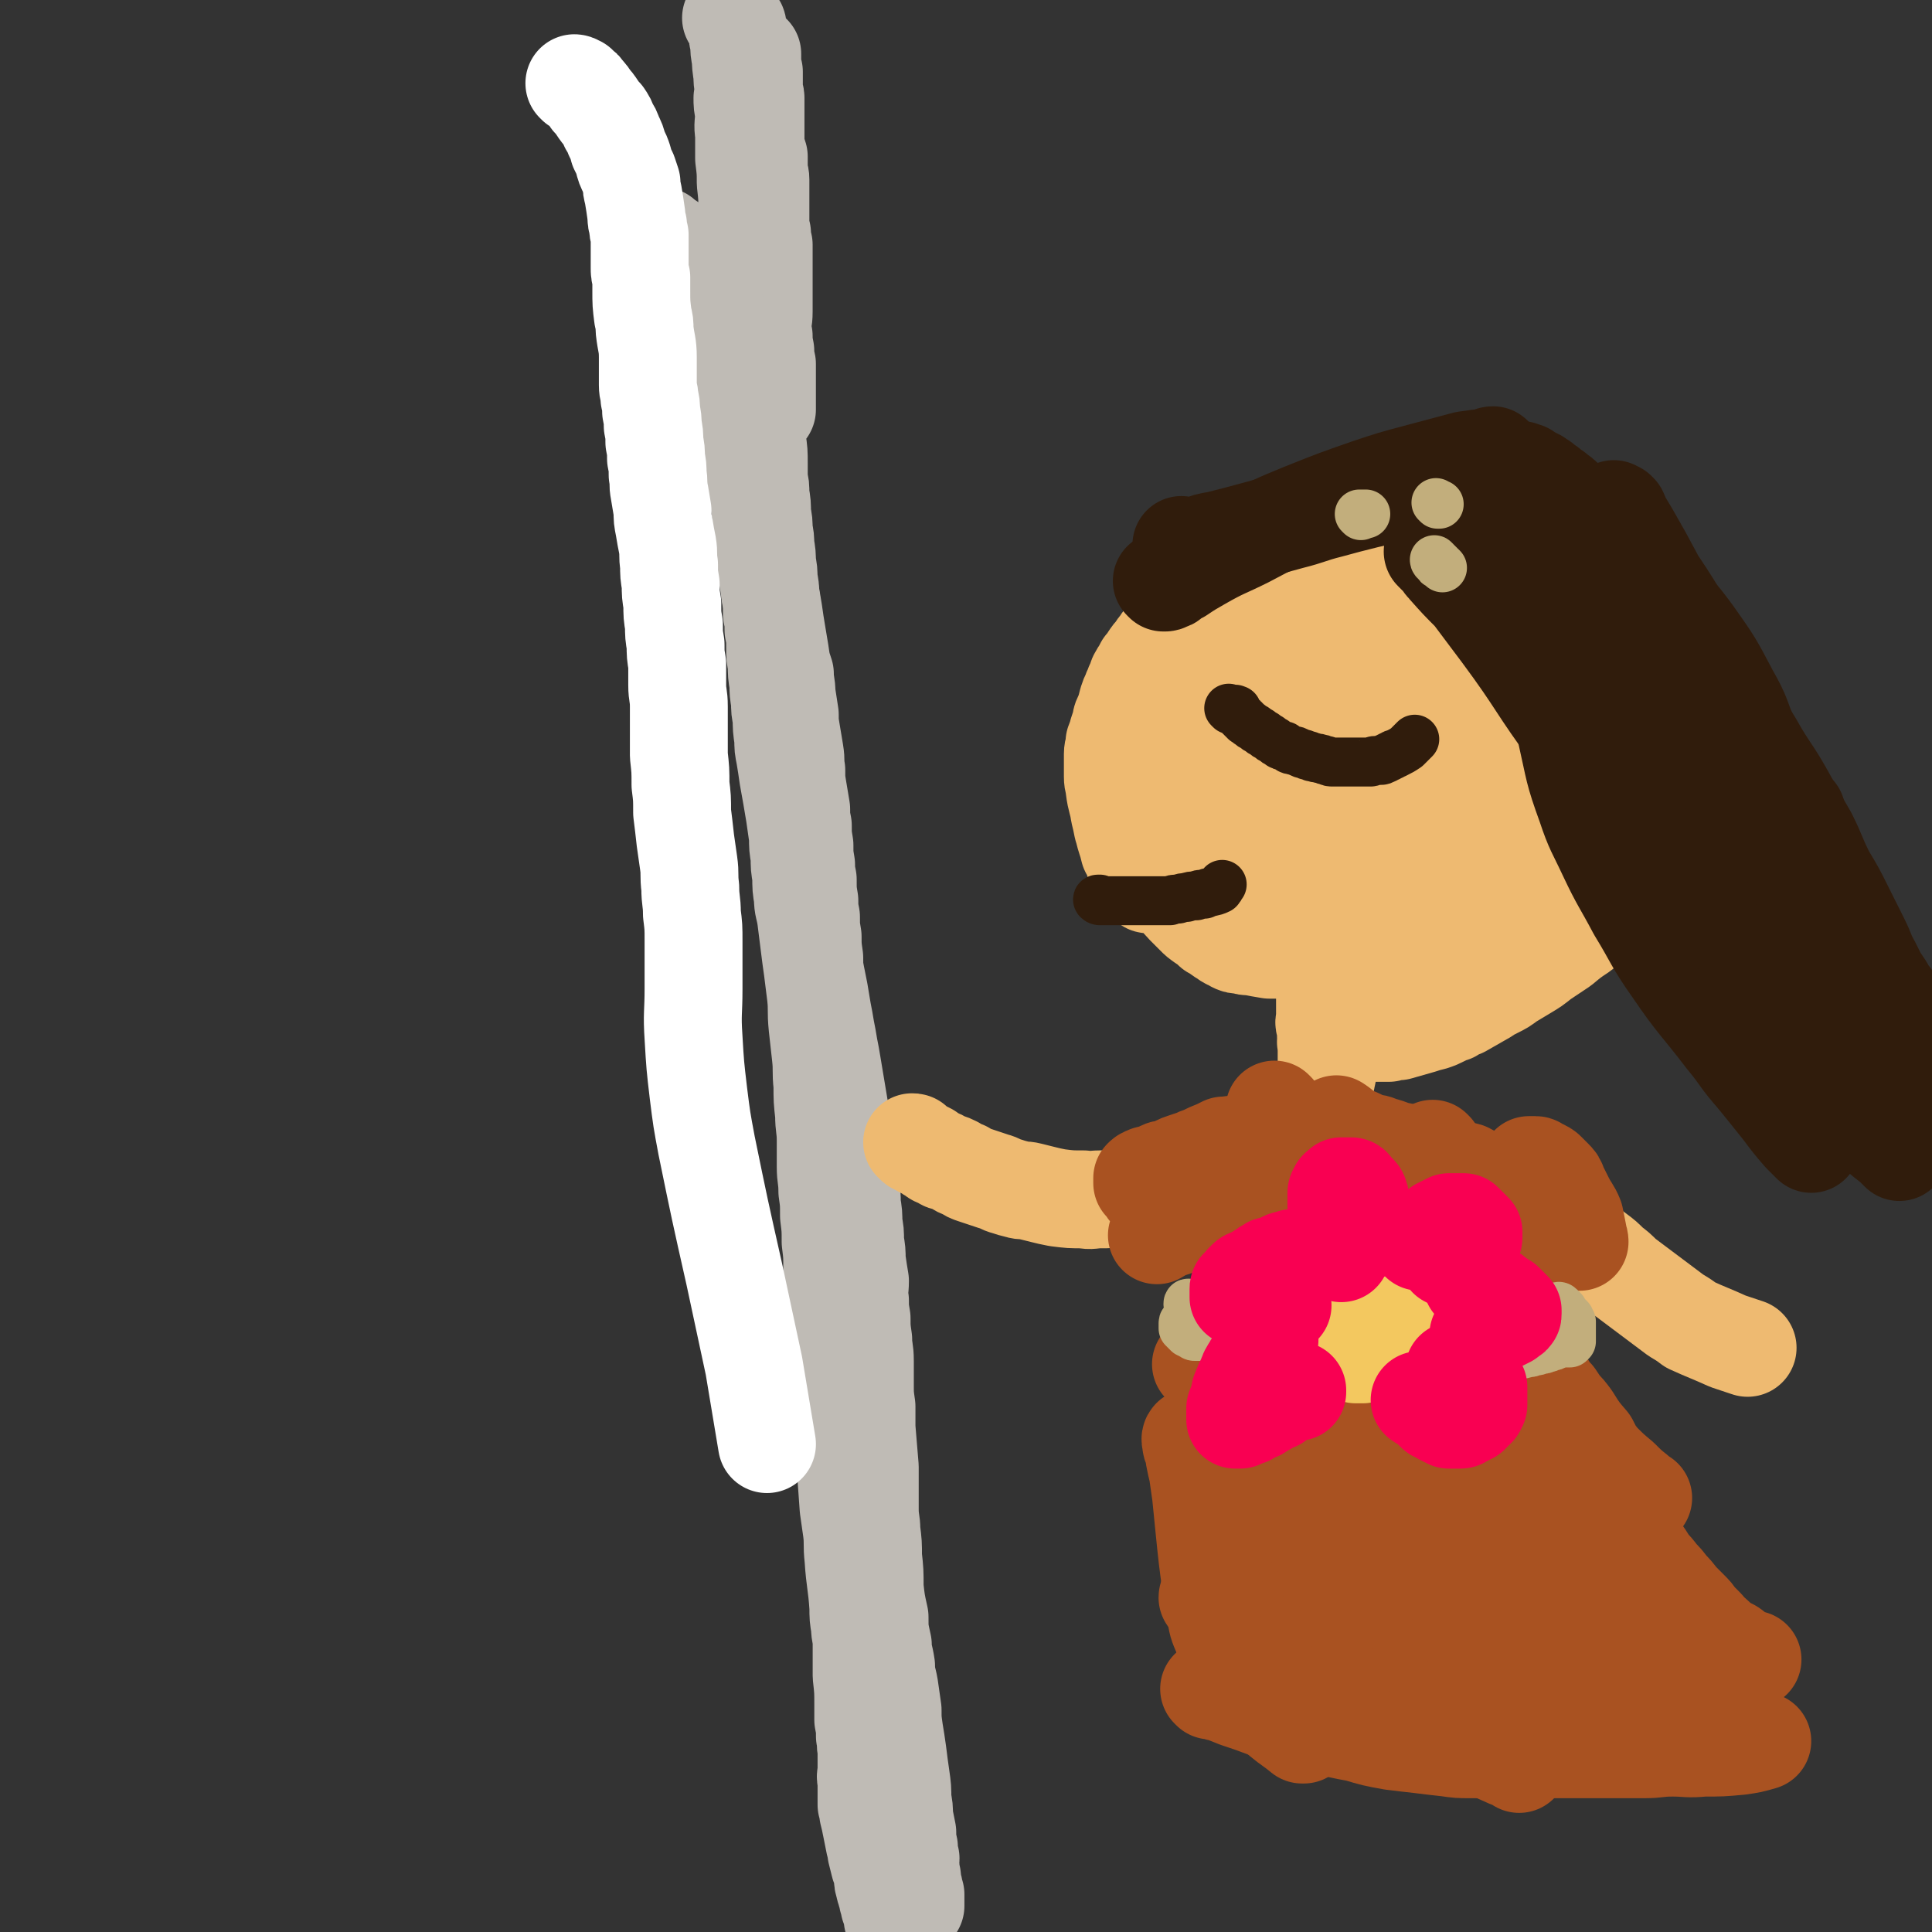 <svg viewBox='0 0 1184 1184' version='1.1' xmlns='http://www.w3.org/2000/svg' xmlns:xlink='http://www.w3.org/1999/xlink'><rect x="0" y="0" width="1184" height="1184" fill="#333333" stroke="none"/><g fill='none' stroke='#BFBBB5' stroke-width='60' stroke-linecap='round' stroke-linejoin='round'><path d='M449,12c0,0 -1,-1 -1,-1 0,0 1,0 2,1 0,0 -1,0 0,1 0,0 0,0 0,1 1,0 1,0 1,0 0,0 0,0 0,0 0,0 0,0 0,1 0,0 1,0 1,1 0,1 0,2 0,3 0,4 0,4 1,7 0,5 0,5 1,10 0,7 1,7 1,13 1,9 2,9 2,17 1,9 1,9 1,17 1,8 1,8 2,16 1,8 1,8 1,16 0,8 0,8 1,15 0,6 0,6 0,12 1,6 1,6 1,12 0,4 0,4 0,9 1,5 0,5 1,10 1,6 1,6 2,13 0,5 0,5 1,10 0,5 0,5 1,10 0,4 0,4 1,9 0,4 0,4 1,8 0,4 0,4 0,7 0,3 0,3 0,7 0,2 0,2 0,5 0,2 0,2 0,3 0,2 0,2 0,3 0,1 0,1 0,1 0,1 0,1 0,1 0,1 0,1 0,1 0,0 0,-1 -1,-2 0,-1 0,-1 -1,-2 0,-1 0,-1 -1,-3 0,-2 0,-2 -1,-4 0,-2 0,-2 0,-5 0,-3 0,-3 0,-7 0,-3 0,-3 0,-7 0,-4 0,-4 0,-8 0,-5 0,-5 1,-10 0,-6 1,-6 1,-12 0,-6 0,-6 0,-12 0,-5 0,-5 0,-11 0,-5 0,-5 0,-10 0,-4 0,-4 0,-8 -1,-4 -1,-4 -1,-7 -1,-4 -1,-4 -1,-8 0,-3 0,-3 0,-7 0,-6 0,-6 0,-12 0,-3 0,-3 0,-6 0,-3 -1,-3 -1,-6 0,-2 0,-2 0,-4 0,-2 0,-2 0,-4 -1,-3 -1,-3 -2,-6 0,-3 0,-3 0,-5 0,-2 0,-2 0,-5 0,-2 0,-2 0,-4 0,-3 0,-3 0,-6 0,-3 0,-3 0,-5 0,-3 0,-3 0,-5 0,-2 -1,-2 -1,-4 0,-2 0,-2 0,-5 0,-2 0,-2 0,-3 0,-2 0,-2 0,-4 -1,-2 -1,-2 -1,-4 -1,-1 0,-1 0,-2 0,-1 0,-1 0,-2 0,-2 0,-2 0,-3 0,0 0,0 0,0 0,0 0,1 0,2 0,0 0,0 0,1 -1,1 -1,1 -1,2 -1,1 -1,1 -1,2 -1,2 0,2 0,3 -1,2 -1,2 -2,3 0,3 0,3 -1,6 0,4 0,4 -1,8 0,4 0,4 1,9 0,7 -1,7 0,13 0,8 0,8 0,15 1,8 1,8 1,15 1,9 1,9 1,17 1,8 1,8 1,16 1,7 1,7 1,14 0,7 1,7 1,15 0,8 0,8 0,17 0,6 0,6 0,13 0,7 0,7 0,14 0,6 -1,6 0,12 0,7 1,7 2,14 0,8 0,8 0,15 0,6 1,6 1,11 1,7 1,7 1,14 0,5 0,5 0,10 1,4 1,4 1,9 1,6 1,6 1,12 1,5 1,5 1,10 1,5 1,5 1,9 1,6 1,6 1,11 1,5 1,5 1,10 1,5 1,5 1,9 1,6 1,6 1,12 1,5 1,5 1,10 1,5 1,5 1,11 0,5 0,5 1,10 0,6 0,6 1,12 0,5 0,5 1,11 0,5 0,5 1,10 0,6 0,6 1,13 0,5 0,5 1,10 1,6 1,6 2,13 2,11 2,11 4,23 1,7 1,7 2,14 0,6 0,6 1,12 0,6 0,6 1,12 0,7 0,7 1,13 0,6 1,6 2,13 1,8 1,8 2,16 1,8 1,8 2,15 1,8 1,8 2,16 1,9 0,9 1,19 1,9 1,9 2,18 1,9 0,9 1,18 0,9 0,9 1,18 0,8 1,8 1,16 0,8 0,8 0,16 0,7 1,7 1,15 1,7 1,7 1,15 1,8 1,8 1,16 1,8 1,8 1,17 1,8 1,8 1,16 1,9 1,9 1,17 1,8 1,8 1,16 1,7 1,7 1,14 1,8 1,8 1,15 1,14 1,14 2,27 1,6 1,6 1,13 1,14 1,14 2,28 1,7 1,7 2,14 1,8 0,8 1,17 1,15 2,15 3,30 0,6 0,6 1,12 0,5 1,5 1,10 0,10 0,10 0,20 1,9 1,9 1,18 0,5 0,5 0,9 1,5 1,5 1,10 1,4 0,4 1,8 0,7 0,7 0,14 0,2 -1,2 0,5 0,5 0,5 0,10 0,3 0,3 0,5 1,3 1,3 1,5 1,4 1,4 2,9 1,5 1,5 2,10 1,2 1,2 1,5 1,4 1,4 2,8 1,2 1,2 1,3 1,2 0,2 1,4 0,3 0,3 1,6 0,2 1,2 1,4 1,2 1,2 1,4 1,2 1,2 1,4 1,2 1,1 1,3 1,3 1,3 1,5 1,3 1,3 1,6 0,2 0,2 1,3 0,1 0,1 0,2 0,1 0,1 0,2 0,1 0,1 0,2 0,1 -1,1 0,1 0,0 0,-1 0,-1 1,0 1,0 2,0 '/><path d='M407,146c-1,-1 -2,-2 -1,-1 0,0 0,0 1,1 1,1 0,1 1,1 1,1 1,0 2,1 1,1 2,1 3,2 2,2 2,2 4,5 3,3 3,3 5,6 3,4 3,4 6,8 3,5 3,5 5,9 2,4 2,5 4,9 2,5 2,5 4,9 2,5 2,5 4,9 1,5 1,5 3,10 1,5 1,5 3,10 1,6 1,6 2,12 1,5 1,5 2,10 1,6 2,6 3,13 1,6 1,6 2,12 1,6 1,6 2,12 1,7 1,7 2,15 1,7 1,7 2,14 1,6 0,7 1,13 1,6 0,6 1,12 1,7 1,7 2,13 1,6 1,6 2,12 1,6 1,6 2,12 1,7 1,7 2,13 1,6 1,6 2,12 1,7 1,7 3,13 0,6 1,6 1,12 1,6 1,7 2,13 0,5 0,5 1,11 1,6 1,6 2,12 1,6 0,6 1,11 0,6 0,6 1,12 1,6 1,6 2,12 0,5 0,5 1,10 0,6 0,6 1,12 0,6 0,6 1,12 0,4 0,4 1,9 0,7 0,7 1,13 0,5 0,5 1,10 0,6 0,6 1,12 0,6 0,6 1,13 0,5 0,6 1,11 1,5 1,5 2,10 1,6 1,6 2,12 1,5 1,5 2,11 1,5 1,5 2,11 1,5 1,5 2,11 1,6 1,6 2,12 1,6 1,6 2,12 1,6 1,6 2,13 1,6 1,6 2,12 1,6 1,6 2,13 1,6 1,6 1,12 1,5 1,5 1,11 1,6 1,6 1,12 1,5 1,5 1,11 1,6 1,6 1,11 1,7 1,7 2,13 0,6 -1,6 0,12 0,5 0,5 1,11 0,6 0,6 1,13 0,6 1,6 1,13 0,7 0,7 0,14 0,7 0,7 1,14 0,7 0,6 0,13 1,12 1,12 2,24 0,6 0,6 0,12 0,7 0,7 0,14 0,7 1,7 1,13 1,8 1,8 1,16 1,9 1,9 1,19 1,9 1,9 3,18 0,8 0,8 2,17 0,6 1,6 2,13 0,7 1,7 2,13 1,7 1,7 2,14 0,6 0,6 1,13 1,6 1,6 2,13 1,8 1,8 2,15 1,7 1,7 1,14 1,5 1,5 1,10 1,5 1,5 2,10 0,5 0,5 1,9 0,4 0,4 1,7 0,2 -1,2 0,5 0,2 0,2 0,5 1,1 1,1 1,3 0,1 0,1 0,3 0,1 1,1 1,2 0,1 0,1 0,2 0,1 0,1 1,2 0,1 0,1 0,2 0,1 0,1 0,2 0,1 0,1 0,1 0,1 0,1 0,1 0,1 0,1 0,1 '/></g>
<g fill='none' stroke='#FFFFFF' stroke-width='60' stroke-linecap='round' stroke-linejoin='round'><path d='M353,52c0,0 -1,-1 -1,-1 0,0 1,0 2,1 1,0 0,0 1,1 0,0 0,0 1,1 1,0 1,0 1,1 1,1 2,1 2,2 2,2 2,2 3,4 2,2 2,2 4,5 2,3 2,3 4,5 2,3 2,3 3,6 2,3 2,3 3,6 2,4 2,4 3,8 2,4 2,4 3,7 1,4 1,4 3,8 1,3 1,3 2,6 0,3 0,3 1,7 1,6 1,6 2,13 0,3 0,3 1,6 0,3 0,3 1,6 0,4 0,4 0,7 0,3 0,3 0,6 0,3 0,3 0,7 0,3 0,3 1,6 0,4 0,4 0,8 0,8 0,8 1,16 1,4 1,4 1,8 1,9 2,9 2,17 0,4 0,4 0,9 0,4 0,4 0,8 0,4 1,4 1,8 1,4 1,4 1,8 1,5 1,5 1,9 1,5 1,5 1,10 1,5 1,5 1,10 1,5 1,5 1,10 1,5 0,5 1,10 1,6 1,6 2,12 0,5 0,5 1,10 1,6 1,6 2,11 1,6 0,6 1,12 0,6 0,6 1,12 0,6 0,6 1,12 0,7 0,7 1,13 0,6 0,6 1,12 0,6 0,6 1,12 0,7 0,7 0,13 0,6 1,6 1,13 0,7 0,7 0,14 0,8 0,8 0,16 1,9 1,9 1,18 1,8 1,8 1,17 1,8 1,8 2,17 1,7 1,7 2,14 1,7 0,7 1,15 0,8 1,8 1,16 1,8 1,8 1,17 0,15 0,15 0,29 0,15 -1,15 0,30 1,17 1,17 3,34 2,16 2,16 5,32 8,39 8,39 17,79 6,28 6,28 12,56 4,24 4,24 8,48 '/></g>
<g fill='none' stroke='#EEBA71' stroke-width='60' stroke-linecap='round' stroke-linejoin='round'><path d='M705,542c0,0 -1,-1 -1,-1 0,0 1,1 1,1 -1,0 -1,0 -1,0 -1,0 -1,-1 -1,-1 -1,-1 -1,-2 -2,-3 -1,-2 -1,-2 -3,-5 -1,-2 -1,-2 -3,-5 -1,-4 -1,-4 -3,-7 -1,-4 -1,-4 -2,-7 -1,-3 -1,-4 -2,-7 -1,-5 -1,-5 -2,-9 -1,-7 -2,-7 -3,-15 0,-3 -1,-3 -1,-7 0,-3 0,-3 0,-7 0,-3 0,-4 0,-7 0,-3 1,-3 1,-7 1,-3 2,-3 2,-6 1,-3 1,-3 2,-6 0,-3 1,-3 2,-6 1,-3 1,-3 2,-7 1,-3 1,-3 2,-5 1,-3 1,-2 2,-5 1,-2 1,-2 2,-5 1,-2 1,-2 2,-3 1,-2 1,-2 2,-4 2,-2 2,-2 3,-4 2,-3 2,-3 4,-5 1,-2 1,-2 3,-4 1,-3 2,-2 4,-4 1,-3 1,-3 3,-5 2,-3 2,-3 4,-5 2,-2 2,-2 4,-4 2,-2 2,-2 5,-5 2,-2 2,-2 5,-4 3,-2 3,-3 6,-5 3,-3 3,-3 7,-5 4,-3 4,-3 8,-5 4,-2 4,-3 8,-5 5,-2 5,-2 9,-4 5,-2 5,-2 9,-4 3,-1 3,-1 7,-3 4,-1 4,-1 9,-2 4,-1 5,-1 9,-1 4,-1 4,-1 8,-1 4,0 4,-1 8,0 4,0 4,0 8,0 3,1 3,1 6,1 4,1 4,1 7,2 5,2 5,2 10,4 2,2 2,2 5,3 2,1 2,1 4,2 2,2 2,2 4,3 2,2 2,2 4,3 2,2 2,2 4,3 2,2 2,2 4,3 2,2 2,2 4,4 2,2 2,2 4,4 2,3 2,3 4,6 2,2 2,2 4,5 2,2 2,2 4,5 2,3 2,3 4,5 2,3 2,3 4,7 2,2 2,3 3,6 2,2 2,2 3,4 2,3 1,3 2,5 1,3 1,3 2,6 1,2 1,2 2,4 1,3 1,3 2,6 2,2 1,2 2,5 1,3 2,3 3,6 0,2 0,2 0,4 1,3 1,3 2,5 0,2 0,2 1,5 0,3 0,3 1,5 0,3 0,3 0,5 0,3 0,3 0,5 0,3 0,3 0,5 0,2 0,2 -1,5 0,2 0,2 -1,5 0,2 0,2 -1,5 0,2 0,2 -1,5 -1,2 -1,2 -2,5 -1,2 -1,2 -2,5 -1,2 -1,2 -2,5 -1,2 -1,2 -3,4 -1,3 -1,2 -3,5 -1,2 -1,2 -3,5 -1,2 -1,2 -2,4 -1,2 -1,2 -2,4 -2,2 -2,2 -3,4 -2,2 -2,2 -4,4 -2,2 -2,2 -4,4 -2,2 -2,2 -4,4 -3,3 -3,3 -6,5 -3,4 -3,4 -7,7 -4,3 -4,3 -7,6 -4,4 -4,4 -9,6 -2,2 -3,2 -6,3 -2,2 -2,2 -5,3 -2,2 -2,2 -5,3 -3,1 -4,1 -7,2 -4,1 -4,1 -7,2 -4,1 -4,0 -8,1 -4,0 -4,0 -8,1 -4,0 -4,0 -9,0 -5,0 -5,0 -10,1 -4,0 -4,0 -8,0 -4,0 -4,0 -7,0 -3,0 -3,0 -6,0 -6,-1 -6,-1 -11,-2 -3,0 -3,0 -6,-1 -3,0 -3,0 -5,-1 -3,-2 -3,-1 -5,-3 -4,-2 -4,-3 -8,-5 -4,-4 -4,-3 -9,-7 -4,-4 -4,-4 -8,-8 -3,-3 -3,-4 -7,-8 -3,-3 -3,-3 -6,-7 -3,-4 -4,-4 -6,-8 -3,-5 -4,-5 -6,-10 -3,-11 -4,-11 -6,-22 -1,-11 -1,-11 0,-22 1,-10 1,-10 3,-19 2,-9 2,-9 6,-16 3,-8 4,-7 9,-14 3,-6 3,-6 8,-11 4,-6 4,-6 9,-11 6,-7 6,-6 13,-12 7,-6 7,-6 15,-11 6,-5 6,-5 13,-9 4,-2 4,-3 8,-5 3,-1 3,-1 7,-2 2,-1 2,-1 5,-1 3,0 3,0 5,1 3,0 4,0 6,1 4,2 4,2 6,4 4,2 4,2 7,5 5,5 5,5 10,11 5,7 5,7 10,15 5,8 5,7 9,16 3,6 3,6 5,14 3,8 3,8 4,16 1,7 1,7 1,15 -1,10 -2,10 -4,21 -2,8 -2,8 -5,15 -2,7 -3,7 -6,14 -3,5 -2,6 -6,10 -7,6 -8,6 -17,9 -10,3 -11,4 -21,3 -11,-1 -13,-2 -22,-9 -12,-8 -13,-9 -20,-21 -10,-18 -11,-19 -15,-39 -3,-15 -1,-16 2,-31 2,-14 2,-14 8,-27 6,-11 7,-11 15,-20 6,-7 6,-6 13,-11 6,-4 6,-5 13,-7 6,-2 7,-2 12,-1 7,1 7,2 13,5 8,4 8,4 15,10 6,5 6,6 12,12 7,8 7,8 13,17 5,8 6,8 10,16 4,7 3,7 6,15 2,6 1,6 2,12 1,5 1,5 1,10 -1,5 -1,5 -3,9 -1,5 -1,5 -3,9 -2,2 -2,3 -4,5 -5,4 -5,5 -11,8 -9,4 -10,4 -19,5 -10,2 -11,2 -20,-1 -9,-2 -9,-3 -16,-9 -8,-8 -9,-9 -14,-19 -6,-10 -7,-11 -8,-22 -2,-11 -3,-12 1,-22 8,-18 10,-19 23,-34 6,-7 8,-6 16,-11 7,-4 7,-4 14,-8 5,-3 5,-3 10,-4 4,-1 4,-1 8,0 4,0 4,0 7,1 3,2 3,2 6,4 4,4 4,4 7,9 4,7 5,7 8,15 4,8 4,8 6,17 2,7 1,7 2,14 0,6 1,6 0,13 0,5 0,5 -2,10 -2,4 -2,4 -5,8 -2,3 -3,3 -6,7 -2,3 -2,3 -6,6 -3,3 -3,3 -7,5 -4,2 -4,3 -7,3 -6,0 -7,1 -13,-2 -7,-3 -8,-3 -13,-9 -8,-9 -8,-10 -14,-21 -4,-8 -3,-9 -5,-17 -1,-5 -2,-5 -2,-11 -1,-4 -1,-4 0,-8 0,-2 0,-2 1,-3 0,-2 0,-2 1,-3 0,-1 0,-1 1,-1 0,0 1,0 1,0 1,0 0,1 1,1 1,1 1,0 2,1 2,2 2,2 3,4 2,4 2,4 4,8 2,4 2,4 4,9 2,6 1,6 2,12 1,6 2,6 2,12 1,4 1,4 1,8 1,13 1,13 2,25 0,1 0,1 0,1 '/><path d='M788,508c0,0 -1,-1 -1,-1 1,0 1,1 2,2 0,0 0,0 0,1 0,1 0,1 1,2 0,1 0,1 1,2 0,1 0,1 1,2 0,3 0,3 1,5 0,3 1,3 2,5 1,3 0,3 2,6 0,3 1,3 2,6 0,2 0,2 1,5 0,2 0,2 1,5 1,2 1,2 2,4 0,2 0,2 1,4 0,2 0,2 1,4 0,2 0,2 1,4 0,2 0,2 1,4 0,1 0,1 1,3 1,3 1,3 2,6 0,1 0,1 1,3 0,1 0,0 1,1 0,1 0,1 0,2 0,2 0,2 0,3 0,1 0,1 0,2 0,1 0,1 0,2 0,1 0,1 0,2 0,1 0,1 0,2 0,1 0,1 0,2 0,1 0,1 0,2 0,2 0,2 0,3 0,2 0,2 0,3 0,2 0,2 0,3 0,2 0,2 0,3 0,1 0,1 0,2 0,2 0,2 0,3 0,2 0,2 0,3 0,2 0,2 0,4 0,1 0,1 0,3 0,1 -1,1 0,3 0,1 1,1 1,3 0,1 0,1 0,3 -1,1 0,1 0,3 0,1 -1,1 0,3 0,1 0,0 0,1 0,1 0,1 0,2 0,2 0,2 0,4 0,1 0,1 0,2 0,1 0,1 0,2 0,1 0,1 0,2 0,2 0,2 0,3 0,2 1,2 0,3 0,2 0,2 -1,4 -1,1 -1,1 -1,3 -1,1 -1,1 -1,3 -1,3 -1,3 -2,7 -1,2 -1,2 -1,4 -1,2 -1,2 -1,4 -1,2 -1,2 -1,4 0,2 0,2 -1,4 0,2 0,2 0,4 -1,1 0,1 0,3 -1,1 0,1 0,3 -1,1 -1,1 -1,3 0,1 0,1 0,3 0,2 0,2 0,3 0,1 0,1 0,2 0,1 0,1 0,2 0,2 -1,2 -1,4 0,1 0,1 0,3 0,1 0,1 0,3 0,1 0,1 0,2 0,2 0,2 0,3 0,1 0,1 0,2 0,2 0,2 0,3 0,1 0,2 0,3 0,1 0,1 0,2 -1,1 -1,1 -1,2 0,1 0,1 0,2 0,2 0,2 0,4 0,1 0,1 0,3 0,1 0,1 0,3 0,1 0,1 0,3 0,1 0,1 0,2 0,1 0,1 0,3 0,1 0,1 0,2 0,1 0,1 0,3 0,1 0,1 0,2 0,1 0,1 0,2 0,1 0,1 0,2 0,1 0,1 0,2 0,1 1,1 1,2 0,1 0,1 1,2 0,1 0,1 1,2 0,1 0,1 1,2 0,1 0,1 1,2 0,1 0,1 1,2 0,1 0,1 1,1 0,1 0,1 1,1 0,1 0,1 1,1 1,1 1,1 2,2 1,1 1,1 2,2 2,1 2,1 3,2 2,1 2,1 4,1 1,1 1,1 3,2 1,1 1,1 3,2 1,1 1,1 3,2 1,2 1,2 3,3 1,2 1,2 3,3 1,2 1,2 3,3 1,2 1,2 3,4 2,2 2,2 4,4 2,2 2,2 4,4 2,2 2,2 4,4 2,2 2,2 4,5 2,2 2,2 4,4 3,4 3,4 6,8 1,2 1,2 3,4 1,2 1,2 3,4 1,2 1,2 3,4 1,2 1,2 3,4 1,1 1,1 2,3 1,2 1,3 2,5 1,2 1,2 2,3 1,2 1,2 2,5 1,1 2,1 2,3 2,2 1,2 2,5 1,2 2,2 2,5 1,2 1,2 2,4 1,3 1,3 2,5 0,2 0,2 1,4 1,2 1,3 1,5 1,2 1,2 1,4 1,2 1,2 2,5 1,2 0,2 1,5 1,2 0,2 1,4 1,2 1,2 2,5 2,3 1,3 3,5 1,3 1,3 2,5 0,3 0,3 1,7 0,3 0,3 1,6 1,3 1,3 2,6 1,2 1,2 1,5 1,2 2,2 2,5 1,2 1,2 1,4 1,2 1,2 1,4 1,2 1,2 1,3 1,2 1,2 1,4 1,2 1,2 1,3 1,2 1,2 1,3 1,1 1,1 1,3 1,1 0,1 1,2 0,1 0,0 0,1 0,1 0,1 0,1 0,1 0,1 0,1 0,0 0,0 0,0 '/><path d='M798,796c0,0 -1,-1 -1,-1 0,0 1,1 1,2 1,0 0,1 0,1 0,2 0,2 0,4 0,1 0,1 0,3 0,3 0,3 0,5 0,3 0,3 -1,6 -1,4 -1,4 -2,8 0,3 -1,3 -2,6 -1,4 -1,4 -2,7 -1,4 -2,4 -3,8 -2,5 -2,5 -3,10 -2,5 -2,5 -3,9 -1,5 -2,5 -2,10 -2,7 -1,7 -2,14 -1,5 -1,5 -2,11 -1,7 -1,7 -1,14 -1,6 -1,6 -1,12 0,5 0,5 0,10 0,5 0,5 0,10 0,5 0,5 0,10 0,4 0,4 1,8 0,3 0,3 1,7 0,4 0,4 1,8 0,3 0,3 1,7 0,4 0,4 1,7 0,3 0,3 1,6 0,2 0,2 1,4 0,2 0,2 1,3 0,0 0,0 1,1 '/><path d='M809,721c0,0 -1,-1 -1,-1 0,0 1,0 1,0 0,0 -1,0 -1,0 -1,0 -1,0 -1,0 -1,0 -1,0 -2,0 -1,0 -1,0 -2,0 -3,1 -3,1 -5,1 -4,1 -4,1 -8,1 -4,1 -4,1 -9,1 -4,1 -4,1 -9,1 -6,1 -6,1 -12,1 -5,1 -5,1 -11,1 -6,1 -6,1 -12,2 -7,2 -7,1 -14,3 -6,1 -6,1 -13,2 -6,0 -6,0 -13,0 -6,1 -6,1 -12,1 -5,1 -5,1 -11,1 -5,0 -5,1 -10,0 -8,0 -8,0 -16,-1 -5,-1 -5,-1 -9,-2 -4,-1 -4,-1 -8,-2 -4,-1 -4,0 -7,-1 -4,-1 -4,-1 -7,-2 -4,-1 -4,-2 -8,-3 -3,-1 -3,-1 -6,-2 -3,-1 -3,-1 -6,-2 -3,-1 -3,-1 -6,-3 -3,-1 -3,-1 -6,-3 -2,-1 -2,-1 -5,-2 -2,0 -2,-1 -4,-2 -2,-1 -2,0 -4,-2 -2,-1 -2,-1 -3,-2 -2,-1 -2,-1 -4,-2 -2,-1 -2,-1 -3,-2 -1,0 -1,0 -2,-1 0,-1 0,-1 -1,-1 '/><path d='M827,719c-1,-1 -2,-1 -1,-1 0,-1 0,0 1,0 0,0 0,0 1,0 0,0 0,0 1,0 0,0 0,0 1,0 1,0 1,0 2,0 2,0 2,0 5,0 3,0 3,0 7,0 4,0 4,0 8,0 5,1 5,1 10,2 6,1 6,1 12,2 13,3 13,3 26,6 6,1 6,1 12,3 6,2 6,2 12,4 5,2 5,2 11,5 9,5 9,5 19,10 4,2 4,3 9,6 4,3 4,3 8,6 4,3 4,3 8,6 4,3 4,3 8,7 4,3 4,3 8,7 4,3 4,3 8,6 4,3 4,3 8,6 4,3 4,3 8,6 4,3 4,3 8,6 5,3 5,3 9,6 11,5 12,5 23,10 6,2 6,2 12,4 '/><path d='M708,455c0,0 -1,0 -1,-1 0,0 0,0 1,-1 0,-1 0,-1 0,-3 0,-1 -1,-1 0,-3 0,-1 0,-1 1,-3 0,-2 0,-2 1,-4 0,-1 0,-1 1,-2 0,-2 0,-2 1,-4 0,-1 0,-1 1,-2 0,-1 0,-1 1,-3 0,-1 0,-2 0,-3 0,-2 1,-1 1,-3 1,-2 0,-2 1,-4 1,-2 1,-1 2,-3 2,-1 1,-1 2,-3 2,-1 1,-1 3,-3 1,-2 1,-1 2,-3 2,-2 2,-2 4,-4 2,-2 2,-2 5,-4 2,-2 2,-2 5,-5 3,-2 3,-2 6,-5 3,-2 3,-2 7,-5 2,-2 2,-2 5,-4 2,-2 2,-3 5,-5 2,-2 2,-2 5,-4 2,-2 2,-2 5,-4 3,-2 3,-2 6,-4 3,-2 3,-2 6,-5 3,-2 3,-2 6,-5 4,-2 4,-2 7,-5 4,-3 4,-3 9,-5 3,-3 4,-3 8,-5 3,-2 3,-2 7,-3 3,-2 4,-2 7,-3 4,-2 4,-2 8,-3 4,-2 4,-2 8,-3 4,-2 4,-2 8,-3 3,-1 3,-1 7,-2 4,-1 4,-1 8,-2 5,-1 5,-1 9,-1 4,-1 4,-1 8,-1 5,0 5,0 9,0 10,0 10,0 19,1 4,0 4,1 9,2 4,1 5,1 9,2 4,1 4,1 8,2 5,1 4,1 8,3 4,1 4,1 8,3 3,2 3,2 7,4 3,2 3,3 6,5 2,2 2,2 5,5 2,2 3,1 5,4 3,2 3,2 5,5 3,2 3,2 5,5 3,3 3,3 6,7 3,3 3,3 5,6 3,3 3,3 5,6 2,2 2,2 4,5 2,3 2,3 4,6 2,3 2,3 4,6 2,3 2,3 4,7 1,3 1,3 2,6 1,3 1,3 2,6 1,3 2,3 2,6 1,4 1,4 2,7 1,7 1,7 2,14 0,4 0,4 0,8 -1,4 0,4 0,8 0,4 0,4 0,7 0,4 0,4 0,7 -1,4 -1,4 -1,8 -1,4 -1,4 -1,8 -1,4 -2,4 -3,8 -1,3 -1,3 -2,7 -1,4 -1,4 -3,8 -2,4 -2,4 -5,9 -2,5 -2,5 -4,9 -3,4 -3,5 -6,9 -2,4 -3,4 -6,8 -4,4 -4,4 -9,9 -4,4 -4,4 -9,8 -5,5 -5,5 -11,10 -6,4 -6,4 -12,9 -6,4 -6,4 -12,8 -5,4 -5,4 -10,7 -5,3 -5,3 -10,6 -4,3 -4,3 -8,5 -4,2 -4,2 -7,4 -7,4 -7,4 -14,8 -3,1 -3,1 -6,3 -3,1 -3,1 -5,2 -4,2 -4,2 -7,3 -4,1 -4,1 -7,2 -7,2 -7,2 -14,4 -3,0 -3,0 -6,1 -4,0 -4,0 -8,0 -3,0 -3,0 -6,0 -2,-1 -2,-1 -4,-2 -1,-1 -1,-1 -1,-3 -1,-2 -1,-2 -1,-5 1,-5 1,-5 3,-9 4,-10 4,-11 10,-20 8,-13 8,-13 17,-25 13,-16 13,-15 27,-30 15,-16 15,-15 31,-31 14,-13 13,-14 28,-26 8,-8 9,-7 18,-14 10,-7 10,-7 19,-13 3,-2 2,-2 4,-3 1,-1 2,0 3,0 1,0 1,0 2,1 0,0 0,0 1,1 0,0 0,0 1,1 0,2 1,2 1,3 0,2 0,2 -1,5 0,3 0,3 -1,6 -3,6 -3,6 -6,13 -5,10 -5,10 -10,20 -6,9 -6,9 -12,18 -5,7 -5,8 -11,14 -6,6 -6,6 -13,12 -8,6 -8,6 -17,11 -6,4 -6,4 -13,7 -5,2 -5,2 -10,3 -3,0 -4,1 -7,0 -2,0 -3,0 -4,-2 -4,-6 -5,-6 -6,-13 -1,-14 -1,-14 1,-28 3,-14 3,-15 10,-28 5,-11 6,-11 13,-21 6,-9 7,-9 14,-17 7,-7 7,-7 14,-14 6,-6 6,-6 13,-11 14,-10 14,-10 28,-19 4,-3 4,-2 9,-4 3,-2 3,-3 7,-3 3,-1 4,-1 8,0 1,0 1,0 2,2 2,2 2,2 3,5 2,5 3,5 4,11 2,8 2,8 2,17 0,11 0,11 -1,22 -3,12 -3,13 -7,25 -5,14 -5,14 -12,27 -5,10 -6,10 -13,18 -7,9 -7,9 -16,18 -9,8 -8,9 -18,15 -8,4 -9,3 -17,6 -7,2 -7,2 -14,3 -6,0 -7,0 -13,-3 -9,-4 -10,-4 -17,-12 -9,-9 -9,-10 -14,-22 -7,-15 -8,-16 -9,-32 -1,-15 1,-16 5,-30 3,-14 2,-14 8,-27 6,-13 6,-13 15,-25 8,-12 9,-11 19,-23 10,-10 10,-11 20,-21 6,-7 7,-6 14,-12 5,-5 5,-5 11,-9 5,-4 4,-4 9,-7 3,-1 3,-1 6,-2 2,0 2,-1 4,0 1,0 1,0 2,0 0,1 0,1 1,1 0,1 0,1 0,1 0,2 0,2 0,3 -1,5 -1,5 -3,9 -2,7 -2,7 -4,13 -3,7 -3,7 -6,14 -3,5 -3,5 -6,10 -3,6 -3,6 -6,12 -3,5 -3,5 -6,10 -1,3 -1,3 -4,6 -1,2 -1,2 -3,4 -2,1 -2,1 -3,3 -2,1 -2,1 -3,1 0,0 0,0 -1,0 0,0 0,0 0,0 '/></g>
<g fill='none' stroke='#301C0C' stroke-width='60' stroke-linecap='round' stroke-linejoin='round'><path d='M713,357c0,0 -1,-1 -1,-1 1,0 1,0 2,1 1,0 1,-1 2,-1 1,0 1,0 2,-1 2,-2 2,-2 5,-3 6,-4 6,-4 13,-8 14,-8 14,-7 28,-14 17,-9 17,-9 34,-16 20,-8 20,-8 40,-15 15,-5 15,-5 30,-9 15,-4 15,-4 30,-8 7,-1 7,-1 15,-2 1,-1 1,-1 2,-1 '/><path d='M725,335c0,0 -1,-1 -1,-1 0,0 1,1 2,1 0,0 0,0 1,0 1,0 1,0 2,0 3,-1 3,0 6,-1 5,-2 5,-2 11,-3 12,-3 12,-3 23,-6 11,-3 11,-3 22,-6 12,-3 12,-4 24,-7 11,-3 11,-3 23,-6 9,-2 9,-2 18,-4 8,-2 8,-3 15,-3 13,-2 13,-5 25,-2 25,7 25,10 48,22 10,5 9,6 19,12 5,4 5,4 10,8 '/><path d='M870,295c0,0 -1,-1 -1,-1 0,0 1,1 2,1 0,1 0,1 1,1 0,1 0,1 1,1 1,1 1,1 3,2 4,3 4,3 8,7 5,3 6,3 10,7 7,6 7,6 12,13 9,10 9,11 18,22 7,9 7,9 14,18 8,12 7,12 15,24 6,11 7,10 13,21 6,11 5,11 11,22 2,4 2,4 4,8 '/><path d='M879,339c0,0 -1,-1 -1,-1 0,0 1,1 2,2 1,1 1,1 2,2 2,2 2,3 4,5 8,9 8,9 16,17 9,12 9,12 18,24 23,31 21,32 44,63 11,14 12,14 25,26 17,17 18,16 37,31 14,12 15,12 30,23 '/><path d='M956,431c0,0 -1,-1 -1,-1 1,2 1,3 2,6 1,3 1,3 1,5 1,4 1,4 2,9 5,22 4,22 12,44 5,15 6,15 13,30 8,17 9,17 18,34 11,18 10,19 22,36 15,22 16,21 32,42 10,12 9,13 19,24 9,10 10,9 21,17 4,4 5,3 10,5 0,1 0,1 1,1 '/><path d='M970,467c0,0 -1,-1 -1,-1 0,1 0,1 0,2 1,1 1,1 1,2 3,7 2,7 5,13 5,12 5,12 10,24 7,15 6,15 13,30 9,17 10,16 20,33 10,18 10,18 21,36 11,17 11,18 23,35 14,20 15,20 30,39 6,8 6,8 12,15 3,3 3,3 6,6 '/><path d='M1036,516c0,0 -1,-1 -1,-1 0,0 0,1 0,2 1,0 1,0 2,1 3,5 3,5 5,11 10,19 9,20 19,39 12,23 12,23 25,45 13,22 13,23 28,43 13,17 14,16 29,30 8,9 8,9 17,16 2,2 2,2 4,4 '/><path d='M1052,500c0,-1 -1,-2 -1,-1 1,0 2,0 2,2 2,2 2,2 3,4 4,9 4,9 8,18 9,15 8,15 18,29 17,24 17,24 36,47 14,17 15,16 30,32 14,13 13,14 28,24 6,4 6,3 13,5 3,0 3,0 6,0 '/><path d='M979,416c0,0 -1,-1 -1,-1 0,0 0,1 0,2 0,0 -1,-1 0,0 2,2 3,2 7,5 11,10 11,10 23,19 17,14 17,14 36,26 21,14 22,14 44,26 4,2 5,2 9,3 2,1 4,3 4,2 -6,-7 -8,-9 -16,-17 -15,-14 -15,-14 -30,-27 -13,-11 -13,-11 -26,-21 -11,-10 -11,-10 -22,-19 -11,-10 -11,-10 -22,-20 -7,-7 -7,-7 -14,-14 -7,-7 -7,-7 -13,-15 -5,-6 -5,-6 -10,-12 -3,-4 -3,-4 -5,-8 -2,-4 -1,-4 -3,-8 -1,-2 -1,-2 -1,-4 0,-2 0,-2 1,-3 1,-1 2,-1 3,-1 2,-1 2,-1 4,-1 4,0 4,0 8,0 7,2 8,1 14,4 11,4 12,3 22,9 12,8 12,9 22,20 13,13 14,13 25,28 12,17 12,17 22,36 8,14 7,15 13,30 6,16 7,16 13,32 6,18 5,19 11,37 4,13 5,13 10,26 4,11 4,11 7,22 3,9 3,9 5,18 1,3 1,3 1,6 0,0 0,0 0,1 '/><path d='M990,313c0,0 -1,-1 -1,-1 0,0 1,1 2,1 0,1 0,1 1,1 1,2 1,2 1,3 3,5 3,5 6,10 8,14 8,14 16,29 10,15 10,15 19,31 10,16 10,16 20,33 11,18 10,18 21,36 9,16 10,15 19,31 7,13 7,13 14,25 6,12 5,12 11,24 6,10 6,10 11,20 5,10 5,10 10,20 4,8 3,8 7,15 2,4 2,4 4,8 2,3 2,3 4,6 1,2 1,2 2,4 1,1 1,1 2,2 0,1 0,1 1,2 0,0 0,0 1,1 0,0 0,0 0,1 '/><path d='M983,367c-1,0 -1,-1 -1,-1 -1,0 0,0 0,0 0,0 0,0 0,0 0,0 0,0 0,0 0,-1 0,-1 0,-2 -1,-2 -1,-2 -1,-4 -1,-2 -1,-2 -1,-5 -1,-3 -2,-3 -2,-6 -2,-5 -2,-5 -3,-9 -2,-5 -2,-5 -3,-9 -2,-4 -1,-4 -3,-8 -2,-4 -2,-4 -3,-7 -2,-3 -2,-3 -4,-5 -2,-3 -2,-4 -4,-6 -2,-2 -3,-2 -5,-4 -2,-1 -2,-1 -4,-3 -2,-1 -2,-1 -4,-3 -2,-1 -2,-1 -3,-2 -2,-1 -2,-1 -4,-2 -2,-1 -2,-1 -3,-2 -2,0 -2,0 -3,-1 -2,0 -2,0 -3,0 '/></g>
<g fill='none' stroke='#301C0C' stroke-width='30' stroke-linecap='round' stroke-linejoin='round'><path d='M754,435c0,0 -1,-1 -1,-1 0,0 0,0 1,1 0,0 0,0 1,0 0,0 0,0 1,0 0,0 0,0 1,0 0,0 0,-1 0,0 1,0 1,0 1,0 0,1 0,1 0,2 1,0 1,0 1,1 1,0 1,0 1,1 1,0 1,0 1,1 1,0 1,0 1,1 1,0 1,0 1,1 2,1 1,1 3,2 1,1 1,1 3,2 1,1 1,1 3,2 1,1 1,1 3,2 1,1 1,1 3,2 1,1 1,1 3,2 1,1 1,1 3,2 1,1 1,1 3,1 1,1 1,1 3,2 1,1 1,0 3,1 1,0 1,0 3,1 2,1 2,1 3,1 2,1 2,1 3,1 2,1 2,1 3,1 2,1 2,0 4,1 2,0 2,1 4,1 2,1 2,1 4,1 2,0 2,0 4,0 2,0 2,0 5,0 2,0 2,0 4,0 2,0 2,0 4,0 1,0 1,0 3,0 1,0 1,0 3,0 1,0 1,-1 3,-1 1,0 1,0 3,0 1,0 1,0 3,-1 1,-1 1,-1 2,-1 1,-1 1,-1 2,-1 1,-1 1,-1 2,-1 4,-2 4,-2 7,-4 2,-2 2,-2 5,-5 '/><path d='M674,552c-1,0 -2,-1 -1,-1 0,0 0,0 1,1 0,0 1,0 1,0 0,0 0,0 0,0 0,0 0,0 0,0 0,0 -1,-1 -1,-1 0,0 0,0 1,1 0,0 0,0 1,0 0,0 0,0 1,0 0,0 0,0 1,0 0,0 0,0 1,0 0,0 0,0 1,0 1,0 1,0 2,0 1,0 1,0 3,0 1,0 1,0 3,0 1,0 1,0 3,0 2,0 2,0 4,0 2,0 2,0 4,0 2,0 2,0 4,0 2,0 2,0 4,0 2,0 2,0 4,0 3,0 3,0 6,0 2,-1 2,-1 5,-1 3,-1 3,-1 5,-1 3,-1 3,-1 6,-1 2,-1 2,-1 5,-1 4,-2 5,-1 9,-3 1,-1 1,-2 2,-3 '/></g>
<g fill='none' stroke='#A95221' stroke-width='60' stroke-linecap='round' stroke-linejoin='round'><path d='M773,700c0,0 -1,-1 -1,-1 0,0 1,0 1,0 0,1 0,1 0,1 0,1 0,1 0,1 0,1 0,1 0,1 0,1 0,1 0,1 0,1 0,1 0,2 0,2 0,2 0,4 0,2 0,2 0,4 0,2 0,2 0,5 0,3 -1,3 -1,6 0,3 0,3 -1,6 0,3 0,3 -1,6 0,3 0,3 -1,5 0,3 -1,3 -1,5 -1,4 -1,4 -1,7 -1,4 0,4 -1,7 -1,3 -1,3 -1,6 -1,3 -1,3 -1,6 -1,3 -1,3 -1,6 -1,3 -1,3 -1,6 0,3 0,3 0,5 0,3 0,3 0,5 0,3 0,3 0,6 0,2 0,2 0,5 0,2 1,2 1,5 1,2 1,2 1,5 1,2 1,2 2,5 1,3 1,3 2,6 1,2 1,2 2,5 1,2 1,2 2,5 1,2 1,2 3,5 2,2 2,2 3,4 2,3 2,3 3,6 2,3 2,3 3,5 2,3 2,3 3,5 2,3 2,3 3,5 1,2 1,2 3,4 1,2 1,2 2,4 1,1 1,1 2,3 1,1 1,1 2,3 2,1 2,1 4,3 1,1 1,1 3,3 1,1 1,1 3,3 1,2 1,2 3,4 2,2 2,2 4,4 2,2 2,2 4,4 5,5 6,4 10,9 3,2 2,2 5,4 2,3 3,2 5,4 2,3 2,3 4,6 2,2 2,2 5,5 3,2 3,2 5,5 4,3 4,3 8,7 4,5 5,4 9,9 5,4 4,5 9,9 10,9 10,9 21,17 4,3 4,3 8,6 3,2 3,1 6,3 '/><path d='M744,818c0,0 -1,-1 -1,-1 0,0 1,1 1,2 1,0 1,0 1,1 0,0 0,0 0,1 0,0 0,0 0,1 0,0 1,0 1,1 1,1 1,1 1,3 1,2 1,2 2,5 2,5 2,5 3,10 2,7 2,8 3,16 2,6 2,6 3,13 2,6 2,6 3,12 2,7 2,7 3,14 2,5 2,5 3,11 2,7 2,7 4,14 2,5 1,5 3,10 2,5 2,4 4,9 2,5 2,5 5,9 3,5 3,5 7,9 4,5 4,5 9,10 4,4 4,3 9,7 1,1 1,1 2,1 '/><path d='M751,880c0,0 -1,-1 -1,-1 0,0 1,1 2,2 0,0 0,0 1,1 1,2 2,2 3,4 3,5 3,5 5,10 4,6 4,6 8,12 3,7 3,8 6,15 3,6 3,6 6,12 4,7 4,6 8,13 3,5 3,5 6,10 3,5 3,5 6,10 4,5 4,4 8,9 4,5 4,5 9,10 4,5 4,5 9,9 4,4 4,4 8,8 4,4 4,5 8,8 4,4 4,4 8,7 9,8 8,8 17,16 12,11 12,11 25,21 2,1 2,1 4,2 '/><path d='M737,837c0,0 -1,-1 -1,-1 1,0 1,1 2,2 1,1 2,1 2,2 4,5 3,5 6,10 4,6 4,6 7,12 5,7 5,7 9,14 5,7 5,7 9,14 4,7 4,7 8,14 4,6 4,6 8,12 4,6 4,6 8,12 4,6 4,6 8,11 3,5 3,5 6,9 4,5 3,5 7,10 3,5 3,5 7,9 4,5 4,5 8,10 5,5 5,5 9,11 4,5 4,6 8,10 4,4 5,3 9,7 5,3 5,3 9,6 7,4 7,4 13,7 2,0 2,-1 4,-1 0,0 0,0 0,0 '/><path d='M731,882c-1,0 -1,-1 -1,-1 -1,1 0,2 0,3 0,1 0,1 0,1 0,1 1,1 1,2 1,3 1,3 1,6 1,5 1,5 2,9 1,7 1,7 2,14 1,10 1,10 2,20 1,10 1,10 2,19 1,8 1,8 2,15 1,9 1,9 3,18 1,7 1,7 4,14 3,9 3,9 8,17 4,6 4,6 8,12 4,5 4,5 8,10 5,6 6,6 12,12 6,5 7,5 13,10 1,0 1,0 1,0 '/><path d='M741,980c0,-1 -1,-2 -1,-1 0,0 1,1 2,2 1,1 1,1 2,2 2,2 2,2 4,4 4,4 4,4 9,7 5,4 5,4 11,8 7,4 7,5 14,9 8,6 8,6 17,11 8,5 7,5 16,9 8,4 9,4 17,8 7,3 7,3 14,6 8,3 8,3 16,6 6,2 6,2 12,5 7,3 7,2 14,5 5,2 5,2 10,5 4,2 4,1 9,4 9,4 9,4 18,8 3,1 3,1 6,3 0,0 0,0 0,0 '/><path d='M758,1017c0,0 -1,-1 -1,-1 1,0 1,1 2,2 1,1 1,1 1,1 1,1 1,1 2,1 3,2 3,2 6,4 5,2 5,2 10,5 7,4 7,4 14,8 7,4 7,4 14,7 8,4 8,4 17,7 8,4 8,4 17,6 10,3 10,2 21,4 11,2 11,2 22,3 11,1 11,1 21,2 13,1 13,2 26,2 12,1 12,1 24,0 10,0 10,0 20,-2 7,-1 7,-2 14,-4 2,0 2,-1 3,-1 '/><path d='M742,1036c0,0 -1,-1 -1,-1 0,0 1,0 2,0 1,1 0,1 1,1 2,1 2,1 4,1 5,2 5,2 10,4 9,3 9,3 17,6 9,2 9,2 18,5 9,2 9,2 18,5 10,3 10,3 21,5 10,3 10,3 21,5 8,1 8,1 17,2 8,1 8,1 17,2 7,1 7,1 14,1 6,0 6,0 12,0 6,0 6,0 12,0 5,0 5,0 10,0 5,0 5,0 10,0 5,0 5,0 10,0 4,0 4,0 9,0 4,0 4,0 9,0 5,0 5,0 10,0 6,0 6,0 12,0 6,0 6,0 13,0 8,0 8,-1 17,-1 9,0 9,1 19,0 11,0 11,0 22,-1 7,-1 7,-1 14,-3 '/><path d='M782,681c0,0 -1,-1 -1,-1 0,0 1,1 1,2 0,0 0,0 0,1 0,0 0,0 0,1 0,0 0,0 0,0 0,1 0,1 1,1 0,0 0,0 0,0 1,0 1,1 2,1 0,1 0,1 1,1 0,1 1,1 2,1 1,1 1,1 3,2 1,1 1,1 3,2 1,1 1,1 3,2 1,1 2,1 3,2 2,1 1,1 3,3 1,1 2,1 3,2 2,1 2,1 3,2 2,2 2,1 3,3 2,1 2,1 3,2 2,1 2,1 3,2 2,1 2,1 3,2 2,1 2,1 4,2 2,1 2,1 3,2 2,1 2,1 3,2 1,0 2,0 3,1 1,0 1,0 2,1 1,0 1,0 2,1 1,0 1,0 2,1 1,0 1,0 2,1 1,0 1,1 2,2 1,1 1,1 2,2 1,1 1,1 2,2 1,1 2,1 3,2 4,3 4,3 9,6 4,3 4,3 8,5 2,1 2,1 5,2 '/><path d='M822,692c0,-1 -1,-2 -1,-1 0,0 1,1 2,2 0,0 0,0 1,0 1,1 1,1 1,2 1,1 1,1 2,2 2,2 2,2 4,4 3,3 3,3 7,6 4,3 4,3 8,6 4,4 4,4 9,9 5,4 5,4 9,9 4,4 4,4 7,8 3,3 3,3 6,6 2,4 2,4 4,7 2,3 2,2 3,5 2,3 1,4 2,7 0,3 0,3 0,6 0,1 0,1 0,1 '/><path d='M879,705c0,0 -1,-1 -1,-1 0,0 0,0 1,1 0,0 -1,0 0,1 0,0 0,0 0,1 1,0 1,0 1,1 2,5 2,5 4,10 2,6 2,7 5,13 3,8 3,8 6,17 2,6 2,6 5,13 2,5 2,5 4,11 1,4 1,4 3,9 1,5 1,5 2,10 1,3 1,3 2,7 1,3 1,3 2,6 1,3 1,3 2,5 2,4 2,4 4,6 5,7 6,7 11,13 5,5 5,5 9,10 3,3 3,3 5,6 3,3 3,4 5,7 2,3 2,3 4,5 2,3 2,3 4,6 3,3 3,3 6,7 5,8 5,8 11,15 3,6 3,6 7,11 6,6 6,6 12,11 5,5 5,5 10,9 2,2 2,2 4,3 '/><path d='M933,833c0,-1 -1,-2 -1,-1 0,0 1,1 2,2 1,0 1,0 1,1 1,1 1,2 2,4 3,5 3,5 6,10 4,9 4,9 9,18 6,10 6,10 13,20 8,14 8,14 16,28 4,7 4,7 8,13 4,6 4,6 8,11 4,6 4,6 8,11 3,4 3,4 6,9 3,3 3,3 6,7 3,3 3,3 6,7 3,3 3,3 6,7 3,3 3,3 6,6 3,3 3,3 5,6 2,2 2,2 4,4 2,2 2,2 3,4 3,2 3,2 6,5 4,3 4,3 8,5 3,2 3,3 6,5 3,1 3,1 6,2 0,0 0,0 1,0 '/><path d='M934,870c0,0 -1,-1 -1,-1 0,1 0,1 1,3 0,1 0,1 1,2 0,1 0,1 1,2 1,1 1,1 2,3 4,5 4,5 7,10 7,11 7,11 15,22 8,11 8,11 16,21 7,10 7,10 15,20 6,7 6,6 12,13 5,6 5,6 9,11 4,5 4,5 8,10 3,4 3,5 7,9 3,4 3,4 7,9 3,4 3,4 6,8 3,5 3,5 5,9 2,3 2,3 3,6 1,1 1,1 2,3 0,1 0,1 0,2 0,1 1,1 0,1 -3,0 -4,1 -7,-1 -10,-3 -10,-3 -19,-8 -15,-9 -16,-8 -29,-19 -17,-12 -16,-13 -32,-26 -13,-12 -13,-12 -26,-24 -12,-11 -12,-12 -24,-23 -7,-7 -7,-7 -15,-14 -6,-6 -6,-6 -13,-12 -6,-6 -6,-6 -12,-12 -3,-3 -3,-3 -7,-7 -3,-4 -3,-4 -5,-7 -2,-2 -2,-2 -4,-5 -1,-1 -1,-1 -1,-1 0,-1 0,-1 0,-1 1,1 1,1 1,2 2,3 2,4 3,7 6,15 7,15 12,30 7,17 6,17 13,35 5,13 7,12 12,25 5,15 5,15 10,30 3,10 4,10 7,20 1,5 1,5 3,10 0,2 0,2 1,5 0,1 1,1 1,2 0,1 -1,1 -2,0 -6,-13 -7,-13 -12,-27 -10,-27 -11,-27 -18,-54 -5,-21 -3,-21 -5,-42 -2,-12 -2,-12 -3,-24 0,-5 0,-5 0,-9 0,-3 0,-3 1,-6 0,-1 0,-1 1,-3 0,0 0,0 1,0 0,0 1,0 1,1 1,1 1,1 2,2 4,6 4,6 8,12 7,12 7,12 13,24 15,28 14,28 28,56 5,11 5,11 9,22 4,10 4,10 8,21 2,7 2,7 4,13 1,5 2,4 3,9 1,2 1,2 2,4 0,1 0,1 1,3 0,0 0,1 0,1 0,0 -1,-1 -2,-2 -7,-12 -7,-12 -13,-24 -13,-24 -13,-24 -24,-48 -9,-20 -9,-20 -18,-40 -6,-15 -6,-15 -13,-29 -4,-9 -4,-9 -8,-17 -3,-4 -4,-4 -7,-8 -4,-6 -4,-5 -7,-11 -5,-10 -6,-9 -9,-19 -4,-16 -3,-17 -6,-33 -2,-10 -1,-10 -3,-19 0,-6 0,-6 -1,-11 -1,-4 -1,-4 -1,-8 -1,-5 -1,-5 -2,-10 -1,-2 -1,-2 -1,-4 -1,-2 -1,-2 -1,-4 -1,-1 -1,-1 -1,-3 -1,0 -1,-1 -1,-1 0,0 0,0 0,1 0,0 0,0 0,1 0,3 0,3 0,6 0,13 1,13 0,26 0,14 0,14 -1,28 -1,14 -1,14 -2,29 -1,8 -1,8 -3,16 -2,7 -3,7 -6,12 -2,2 -3,2 -5,2 -3,-1 -4,-1 -6,-4 -6,-10 -8,-11 -11,-23 -5,-21 -4,-21 -6,-43 -1,-5 0,-5 1,-10 1,-4 1,-4 3,-8 1,-2 1,-1 2,-3 1,-1 1,-1 2,-1 1,-1 1,-1 3,0 1,0 1,-1 3,0 4,2 4,2 7,4 7,6 6,6 12,12 4,4 3,4 7,8 2,2 2,2 5,5 2,2 2,2 4,4 2,2 2,1 3,3 1,1 1,1 2,2 1,0 1,0 1,0 0,-1 0,-1 0,-2 -1,-9 0,-9 -3,-17 -2,-8 -3,-8 -6,-15 -3,-5 -3,-5 -6,-11 -3,-4 -3,-4 -5,-8 -3,-3 -3,-2 -5,-5 -3,-3 -3,-3 -5,-5 -3,-2 -3,-2 -5,-4 -3,-2 -3,-2 -6,-4 -2,-2 -2,-2 -4,-3 -2,-2 -2,-2 -3,-3 -2,-1 -2,-2 -3,-3 -1,-1 -1,-1 -2,-2 0,-1 0,-1 -1,-2 0,-1 0,-1 0,-2 0,-1 1,-1 1,-2 1,0 1,0 1,0 2,0 2,0 3,-1 5,-1 5,-1 10,-3 '/><path d='M820,690c0,0 -1,-1 -1,-1 0,0 1,1 1,2 1,0 1,0 1,1 1,0 1,0 1,1 1,0 1,0 2,1 2,1 2,1 3,1 3,2 3,2 5,2 4,2 4,2 7,3 3,1 3,0 7,2 4,1 4,1 9,3 6,1 6,1 12,3 5,1 5,1 9,3 4,1 4,1 8,3 4,1 4,1 8,2 3,1 3,1 7,2 2,1 2,1 5,3 2,1 2,1 5,3 2,1 2,1 4,2 3,2 3,2 7,5 2,1 2,1 3,3 2,1 2,1 3,2 2,1 2,1 3,2 2,2 2,2 4,3 1,1 1,1 3,2 1,1 1,1 3,2 1,1 1,1 3,2 1,1 1,1 2,2 1,1 1,1 2,1 1,1 1,1 2,2 1,1 1,1 2,1 1,1 1,1 2,1 1,1 1,1 2,1 1,1 1,1 2,1 1,1 1,1 1,1 1,0 1,0 1,1 1,0 1,0 1,0 1,1 1,1 2,1 1,1 1,1 2,1 1,0 0,1 1,1 0,0 0,0 1,0 1,0 1,0 1,0 1,0 1,0 1,0 1,0 1,0 1,0 0,-2 -1,-3 -1,-5 -1,-5 -1,-5 -2,-10 -2,-5 -3,-5 -6,-11 -2,-4 -2,-4 -4,-8 -1,-3 -1,-3 -3,-5 -1,-1 -1,-1 -2,-2 -1,-1 -1,-1 -2,-2 -1,-1 -1,-1 -3,-2 -1,0 -1,0 -2,-1 -1,0 -1,-1 -2,-1 -1,0 -1,0 -1,0 -1,0 -1,0 -1,0 -1,0 -1,0 -2,0 '/><path d='M900,800c0,0 -1,-1 -1,-1 0,0 0,1 1,2 0,1 0,0 1,1 1,1 1,1 1,1 2,2 2,2 3,4 2,3 2,3 4,7 3,5 3,5 5,10 2,5 3,5 5,11 2,4 2,4 4,9 1,6 1,6 2,12 1,4 1,4 2,8 1,4 1,4 2,7 1,2 1,2 1,5 '/><path d='M775,707c0,-1 -1,-1 -1,-1 0,-1 0,0 0,0 0,0 0,0 0,0 0,0 0,-1 -1,-1 0,0 0,0 -1,0 0,-1 0,-1 -1,-1 0,0 0,0 -1,0 0,0 0,-1 -1,-1 -1,0 -1,0 -2,-1 -1,0 -1,-1 -2,-1 -1,0 -1,0 -2,1 -1,0 -1,0 -2,0 -2,0 -2,0 -4,0 -2,0 -2,-1 -4,0 -2,0 -2,0 -3,0 -2,1 -2,1 -4,2 -5,2 -5,2 -9,4 -3,1 -3,1 -5,2 -3,1 -3,1 -6,2 -3,1 -3,1 -5,2 -2,1 -2,1 -5,2 -2,1 -2,0 -4,1 -2,1 -2,1 -4,2 -2,1 -2,0 -4,1 -1,0 -1,0 -2,1 -1,0 -1,0 -2,1 0,0 0,1 0,1 0,1 0,1 0,1 0,1 0,1 0,1 1,1 1,1 2,2 1,2 1,2 3,4 2,2 1,2 4,4 3,3 3,3 7,5 4,2 5,3 10,4 6,1 6,0 12,0 6,-1 6,-1 13,-2 6,-2 6,-3 12,-6 5,-2 5,-2 10,-5 3,-2 4,-2 7,-5 3,-1 3,-2 5,-4 2,-1 2,-1 3,-2 1,-1 1,-1 1,-1 1,0 1,0 1,0 1,0 1,0 1,0 -3,1 -4,1 -7,2 -13,5 -13,5 -26,11 -11,5 -10,5 -20,11 -7,3 -7,4 -14,7 -3,2 -4,2 -7,3 -3,1 -3,1 -5,2 -1,1 -1,1 -2,1 -1,1 -1,1 -1,1 0,0 0,0 0,0 '/><path d='M913,728c0,0 -1,-1 -1,-1 0,1 0,1 1,2 0,1 1,1 1,1 1,2 1,2 3,4 '/></g>
<g fill='none' stroke='#C2AE7C' stroke-width='30' stroke-linecap='round' stroke-linejoin='round'><path d='M834,316c0,0 -1,-1 -1,-1 0,0 0,0 1,0 0,0 0,0 0,0 1,0 1,0 1,0 1,0 1,0 2,0 0,0 0,0 0,0 '/><path d='M881,309c0,0 -1,-1 -1,-1 0,0 0,0 1,1 0,0 0,0 1,0 0,0 0,0 0,0 '/><path d='M880,344c0,0 -1,-1 -1,-1 0,1 1,1 2,2 0,1 0,1 1,1 0,1 0,0 1,1 0,0 0,0 1,1 '/><path d='M729,800c0,-1 -1,-2 -1,-1 0,0 1,1 2,1 0,0 0,0 0,0 0,0 0,0 0,0 0,0 0,0 1,0 0,0 0,0 1,0 0,0 0,0 0,0 1,0 1,0 1,0 1,0 1,0 1,0 1,0 1,1 1,1 1,0 1,-1 2,0 1,0 1,0 3,0 1,1 1,1 3,1 1,1 2,0 3,1 2,0 2,-1 4,0 2,0 2,1 4,1 3,0 3,0 6,0 2,-1 2,0 5,0 2,0 2,0 5,0 3,0 3,0 5,0 3,0 3,0 5,0 3,0 3,0 5,0 3,0 3,0 7,0 3,0 3,0 6,0 2,0 2,0 5,0 3,0 3,0 6,0 3,0 3,0 6,0 3,0 3,0 6,0 4,0 4,0 7,0 3,0 3,0 6,0 3,0 3,0 6,0 4,0 4,0 7,0 2,0 2,0 4,0 4,-1 4,-1 8,-1 3,-1 3,-1 6,-1 2,0 2,0 5,0 2,0 2,0 4,0 3,0 3,0 5,0 2,0 2,0 4,0 2,0 2,0 4,0 2,0 2,0 4,0 2,0 2,0 4,0 2,0 2,0 4,0 2,0 2,-1 4,-1 2,0 2,0 4,0 1,0 1,0 3,0 2,0 2,0 3,0 2,0 2,0 3,0 2,0 2,0 3,0 2,0 2,0 3,0 2,0 2,0 3,0 2,0 2,0 3,-1 2,0 2,0 3,1 1,0 1,0 2,0 1,0 1,0 2,0 1,0 1,0 2,0 0,0 0,0 1,0 0,0 0,0 1,0 0,0 0,0 1,0 0,0 0,0 1,0 0,0 0,0 1,0 0,0 0,0 1,0 0,0 0,0 1,0 0,0 0,0 0,0 0,0 0,0 1,0 0,0 0,0 0,0 1,0 1,0 1,0 1,0 1,0 2,0 0,0 0,0 1,0 0,0 0,0 1,0 0,0 0,0 1,0 0,0 0,0 1,0 0,0 0,0 1,0 0,0 0,0 1,0 0,0 0,0 1,0 0,0 0,-1 1,0 0,0 0,0 1,1 0,0 0,0 1,1 0,0 0,0 0,0 0,1 1,1 1,2 0,0 0,0 1,1 0,0 0,0 0,1 1,0 1,0 1,0 0,0 0,0 1,1 0,0 0,0 0,1 0,0 0,0 1,1 0,1 0,1 0,2 0,0 0,0 0,1 0,0 0,0 0,1 0,0 0,0 0,1 0,0 0,0 0,1 0,0 0,0 0,1 0,0 0,0 0,1 0,0 0,0 0,1 0,1 0,1 0,1 0,1 0,1 0,1 0,1 0,1 0,1 -1,1 -1,1 -1,1 -1,0 -1,0 -2,0 -1,0 -1,0 -2,0 -1,0 -1,0 -2,0 -1,0 -1,1 -2,1 -2,1 -2,1 -3,1 -2,1 -2,1 -3,1 -2,1 -2,1 -4,1 -2,1 -2,1 -4,1 -2,1 -2,1 -4,1 -3,1 -3,1 -5,1 -3,1 -3,1 -5,1 -2,0 -2,0 -4,0 -2,1 -2,1 -4,1 -2,1 -2,1 -4,1 -2,0 -2,0 -4,0 -2,0 -3,0 -5,0 -2,0 -2,0 -5,1 -2,0 -2,0 -4,0 -2,-1 -2,0 -5,0 -2,0 -2,0 -4,0 -3,0 -3,0 -6,0 -2,0 -2,0 -5,0 -2,0 -2,0 -4,0 -2,0 -2,0 -4,0 -2,-1 -2,-1 -4,-1 -2,0 -2,0 -4,0 -2,0 -2,0 -3,-1 -2,0 -2,0 -4,-1 -2,0 -2,0 -5,-1 -4,-1 -4,-1 -9,-2 -3,0 -3,0 -6,-1 -3,0 -3,0 -6,-1 -3,0 -3,0 -6,-1 -3,0 -3,0 -6,0 -3,-1 -3,-1 -5,-1 -2,0 -2,0 -4,0 -2,0 -2,0 -5,-1 -2,0 -2,0 -4,0 -1,0 -1,0 -3,0 -2,0 -1,-1 -3,-1 -2,0 -2,0 -4,0 -2,0 -2,0 -3,0 -2,-1 -2,0 -4,0 -2,0 -2,0 -3,0 -2,-1 -2,-1 -3,-1 -2,-1 -2,0 -4,0 -2,0 -2,-1 -4,-1 -2,0 -2,-1 -4,-1 -2,0 -2,0 -4,0 -2,0 -2,0 -4,0 -2,0 -2,0 -4,0 -3,0 -3,0 -7,0 -1,0 -1,0 -2,0 -1,0 -1,0 -2,0 -1,0 -1,0 -2,0 -1,0 -1,0 -2,0 0,0 0,0 -1,0 -1,0 -1,0 -1,0 -1,0 -1,0 -1,0 -1,0 -1,-1 -2,-1 -1,-1 -1,-1 -2,-1 0,-1 0,-1 -1,-1 0,-1 0,-1 -1,-1 0,-1 0,-1 -1,-1 0,-1 0,-1 0,-1 0,-1 0,-1 0,-1 0,0 0,0 0,0 0,-1 0,-1 0,-1 0,-1 0,0 1,0 0,0 0,0 1,0 0,0 0,0 1,0 0,0 0,0 1,0 1,-1 1,-1 3,-1 '/><path d='M791,822c-1,0 -2,-1 -1,-1 0,0 0,0 1,1 0,0 0,-1 1,0 0,0 0,0 1,0 0,1 0,1 1,1 1,1 1,1 1,1 2,0 2,0 4,0 2,1 2,0 4,1 3,0 3,0 6,1 3,0 3,0 6,0 4,0 4,0 9,0 4,0 4,0 9,0 4,0 4,0 8,0 4,0 4,0 8,0 5,0 5,-1 10,-1 3,-1 3,0 7,0 3,-1 3,-1 6,-1 3,0 3,0 6,0 2,0 2,0 5,0 2,0 2,0 5,-1 3,0 3,0 5,0 2,0 2,0 4,0 2,0 2,0 4,0 1,0 1,0 3,0 3,0 3,0 7,0 3,0 3,0 6,0 '/></g>
<g fill='none' stroke='#F3C85F' stroke-width='60' stroke-linecap='round' stroke-linejoin='round'><path d='M837,815c0,0 -1,-1 -1,-1 0,0 0,1 1,1 0,0 0,0 0,0 0,0 -1,-1 -1,-1 0,0 0,1 1,1 0,0 0,0 0,1 '/><path d='M832,792c0,0 -1,-1 -1,-1 0,0 1,0 2,1 1,0 1,0 1,0 2,0 2,-1 4,0 3,0 3,0 5,1 2,0 2,0 4,1 1,0 1,0 2,1 1,0 2,0 2,1 1,1 1,1 1,3 1,1 1,1 1,3 0,2 0,2 0,4 0,2 -1,2 -1,4 -1,2 -1,2 -1,4 -1,1 -2,1 -3,3 -1,1 -1,1 -2,3 -1,1 0,1 -2,3 -1,1 -1,1 -2,2 -1,1 -1,2 -2,2 -1,1 -1,1 -2,1 -2,1 -1,1 -3,2 0,0 -1,0 -2,0 -1,0 -1,0 -2,0 -1,-1 -1,-1 -2,-2 -1,-1 -1,-1 -2,-3 0,-2 0,-2 -1,-3 0,-3 0,-3 0,-6 0,-1 0,-1 0,-1 '/></g>
<g fill='none' stroke='#F90052' stroke-width='60' stroke-linecap='round' stroke-linejoin='round'><path d='M821,767c0,-1 -1,-1 -1,-1 0,-1 1,0 1,0 0,0 0,0 0,0 0,1 0,1 0,1 0,0 0,0 1,1 '/><path d='M826,760c0,0 -1,-1 -1,-1 0,0 0,0 0,0 0,0 0,0 0,0 0,-2 0,-2 -1,-3 -1,-2 -1,-2 -2,-4 -1,-2 -1,-2 -1,-4 -1,-2 -1,-2 -1,-4 -1,-2 -1,-2 -1,-4 0,-2 0,-2 0,-4 0,-1 0,-1 0,-3 0,-1 0,-1 0,-2 0,-1 1,-1 1,-2 0,-1 1,0 1,-1 1,0 1,-1 1,-1 1,0 1,0 1,0 1,0 1,0 1,0 1,0 1,0 1,0 1,0 1,0 1,0 1,0 1,0 1,0 1,0 1,0 1,0 1,0 1,1 1,1 1,1 1,1 1,1 1,1 1,1 1,1 1,1 1,1 1,1 1,1 1,1 1,2 1,1 0,1 1,3 0,1 0,1 0,3 0,1 0,1 0,3 0,2 0,2 0,3 0,2 0,2 0,3 0,2 0,2 0,3 0,1 0,1 0,2 0,1 0,1 0,3 '/><path d='M870,761c0,-1 -1,-1 -1,-1 0,-1 0,0 1,0 0,0 0,0 0,0 0,0 0,0 1,0 0,0 0,0 1,0 0,0 0,-1 1,-1 0,-1 0,-1 1,-1 1,-1 1,-1 2,-1 1,-1 1,-1 2,-2 1,-1 1,0 2,-1 1,-1 1,-1 2,-2 1,0 1,0 2,-1 1,0 1,0 2,-1 1,0 1,0 2,-1 0,0 0,0 1,0 0,0 0,0 1,0 0,0 0,0 1,0 1,0 1,0 2,0 1,0 1,0 2,0 1,0 1,0 1,0 1,0 1,0 1,0 1,1 1,1 1,1 1,1 1,1 1,1 1,1 1,1 1,1 1,1 1,1 1,1 1,1 1,1 1,1 1,1 1,1 1,1 0,1 0,1 0,1 0,1 0,1 0,2 0,0 0,0 0,0 0,1 0,1 -1,2 -1,1 -1,1 -2,1 -1,1 -1,1 -2,1 -1,1 -1,1 -2,1 -2,1 -2,1 -3,1 -1,1 -1,1 -2,1 -1,1 -1,1 -2,1 -1,1 -1,1 -1,1 -1,1 -1,0 -1,1 -1,0 0,0 0,1 0,0 0,0 0,1 0,0 0,0 0,0 0,0 0,0 0,1 0,0 1,0 1,0 1,1 1,1 1,1 '/><path d='M892,841c0,0 -1,-1 -1,-1 0,0 1,0 2,0 0,0 0,0 1,0 0,0 -1,0 0,0 0,0 0,0 0,0 0,0 0,0 0,0 1,0 1,0 1,0 1,0 1,0 1,0 0,0 0,0 1,0 0,1 0,1 1,1 0,1 0,1 1,1 0,1 0,1 1,2 0,0 0,0 1,1 0,0 0,0 1,1 0,0 0,0 1,1 0,0 0,0 1,1 0,0 0,0 1,1 0,0 0,0 1,1 0,0 0,0 0,1 0,0 0,0 0,1 0,0 0,0 0,1 0,0 0,0 0,1 0,1 0,1 0,2 0,0 0,0 0,1 0,1 0,1 0,1 0,1 0,1 0,2 0,1 0,1 0,1 -1,1 -1,1 -1,2 -1,0 -1,0 -1,1 -1,0 -1,0 -1,1 -1,0 -1,0 -1,1 -1,0 -1,0 -1,1 -1,0 -1,0 -2,1 -1,0 -1,0 -2,1 -1,0 -1,1 -2,1 -1,0 -1,0 -2,0 -1,0 -1,0 -2,0 -2,0 -2,0 -3,0 -2,-1 -1,-1 -2,-1 -1,-1 -1,-1 -2,-1 -2,-1 -2,-1 -3,-2 -1,0 -1,0 -2,-1 0,0 0,0 0,-1 -1,0 -1,0 -1,-1 -1,0 -1,0 -1,-1 -1,0 -1,0 -1,-1 -3,-1 -3,-1 -6,-3 '/><path d='M902,785c0,-1 -1,-1 -1,-1 0,-1 1,0 1,0 0,0 0,1 0,1 0,0 0,0 0,1 0,0 1,0 1,0 1,1 1,1 1,1 1,1 1,0 1,1 1,0 1,0 1,1 1,0 1,0 2,1 1,0 1,0 2,1 1,0 1,0 2,1 1,0 1,0 2,1 1,0 1,0 2,1 1,1 1,1 2,2 1,0 1,0 2,1 1,1 1,1 2,1 0,1 0,1 1,1 0,1 0,1 1,1 0,1 0,1 1,1 0,1 0,1 1,1 0,1 1,1 1,1 0,1 0,1 0,1 0,1 0,1 0,1 0,1 0,1 -1,1 -1,1 -1,1 -2,2 -2,1 -2,1 -4,2 -2,1 -2,1 -4,2 -1,1 -1,1 -3,1 -1,1 -1,1 -3,1 -1,1 -1,1 -2,1 -1,1 -1,1 -1,1 0,1 0,1 -1,2 '/><path d='M793,772c0,0 -1,-1 -1,-1 0,0 0,1 0,1 0,0 0,0 0,0 0,0 0,0 0,0 0,0 0,0 0,0 -1,0 -1,0 -2,0 -1,0 -1,0 -1,0 -2,0 -2,1 -3,1 -2,1 -2,1 -5,2 -2,1 -2,0 -3,1 -2,1 -2,1 -3,2 -2,1 -2,1 -3,2 -2,1 -2,1 -3,2 -1,0 -1,0 -3,1 -1,1 -1,0 -2,1 -1,1 -1,1 -2,2 0,1 0,1 -1,2 -1,0 -1,0 -1,1 -1,0 -1,0 -1,1 0,0 0,0 0,1 0,0 0,0 0,1 0,0 0,0 0,1 0,0 0,0 0,1 0,0 0,0 0,1 1,1 2,0 3,1 0,0 0,1 1,1 0,0 0,0 1,0 0,0 0,0 1,1 0,0 0,0 1,0 1,-1 1,0 2,0 1,0 1,0 2,0 1,0 1,-1 2,0 1,0 1,1 2,1 1,0 1,0 3,0 1,0 1,0 3,0 3,0 3,0 5,1 0,0 0,0 1,0 '/><path d='M778,821c0,0 -1,-1 -1,-1 0,1 0,1 0,3 0,0 0,0 0,1 0,0 0,0 0,1 0,0 0,0 0,1 0,0 0,0 0,0 0,0 0,0 0,1 0,1 -1,0 -2,1 -1,1 -1,1 -2,2 -1,1 -1,1 -2,2 -1,1 -1,1 -2,3 -1,1 -1,1 -2,3 -2,3 -2,3 -3,6 -2,4 -2,4 -4,9 -1,5 -1,5 -3,10 0,1 0,1 0,2 0,1 0,1 0,2 0,0 0,0 0,1 0,0 0,0 0,1 0,0 0,1 0,1 1,0 2,0 3,0 2,-1 2,-1 5,-2 3,-2 3,-2 6,-3 3,-2 3,-2 5,-3 3,-2 3,-2 6,-3 1,-1 1,-1 2,-2 2,-1 2,-1 3,-2 1,0 2,0 3,-1 0,0 0,0 1,-1 1,0 1,0 1,-1 1,0 1,0 1,0 1,0 1,0 1,0 1,0 1,0 1,0 0,0 0,1 0,1 '/></g>
</svg>
